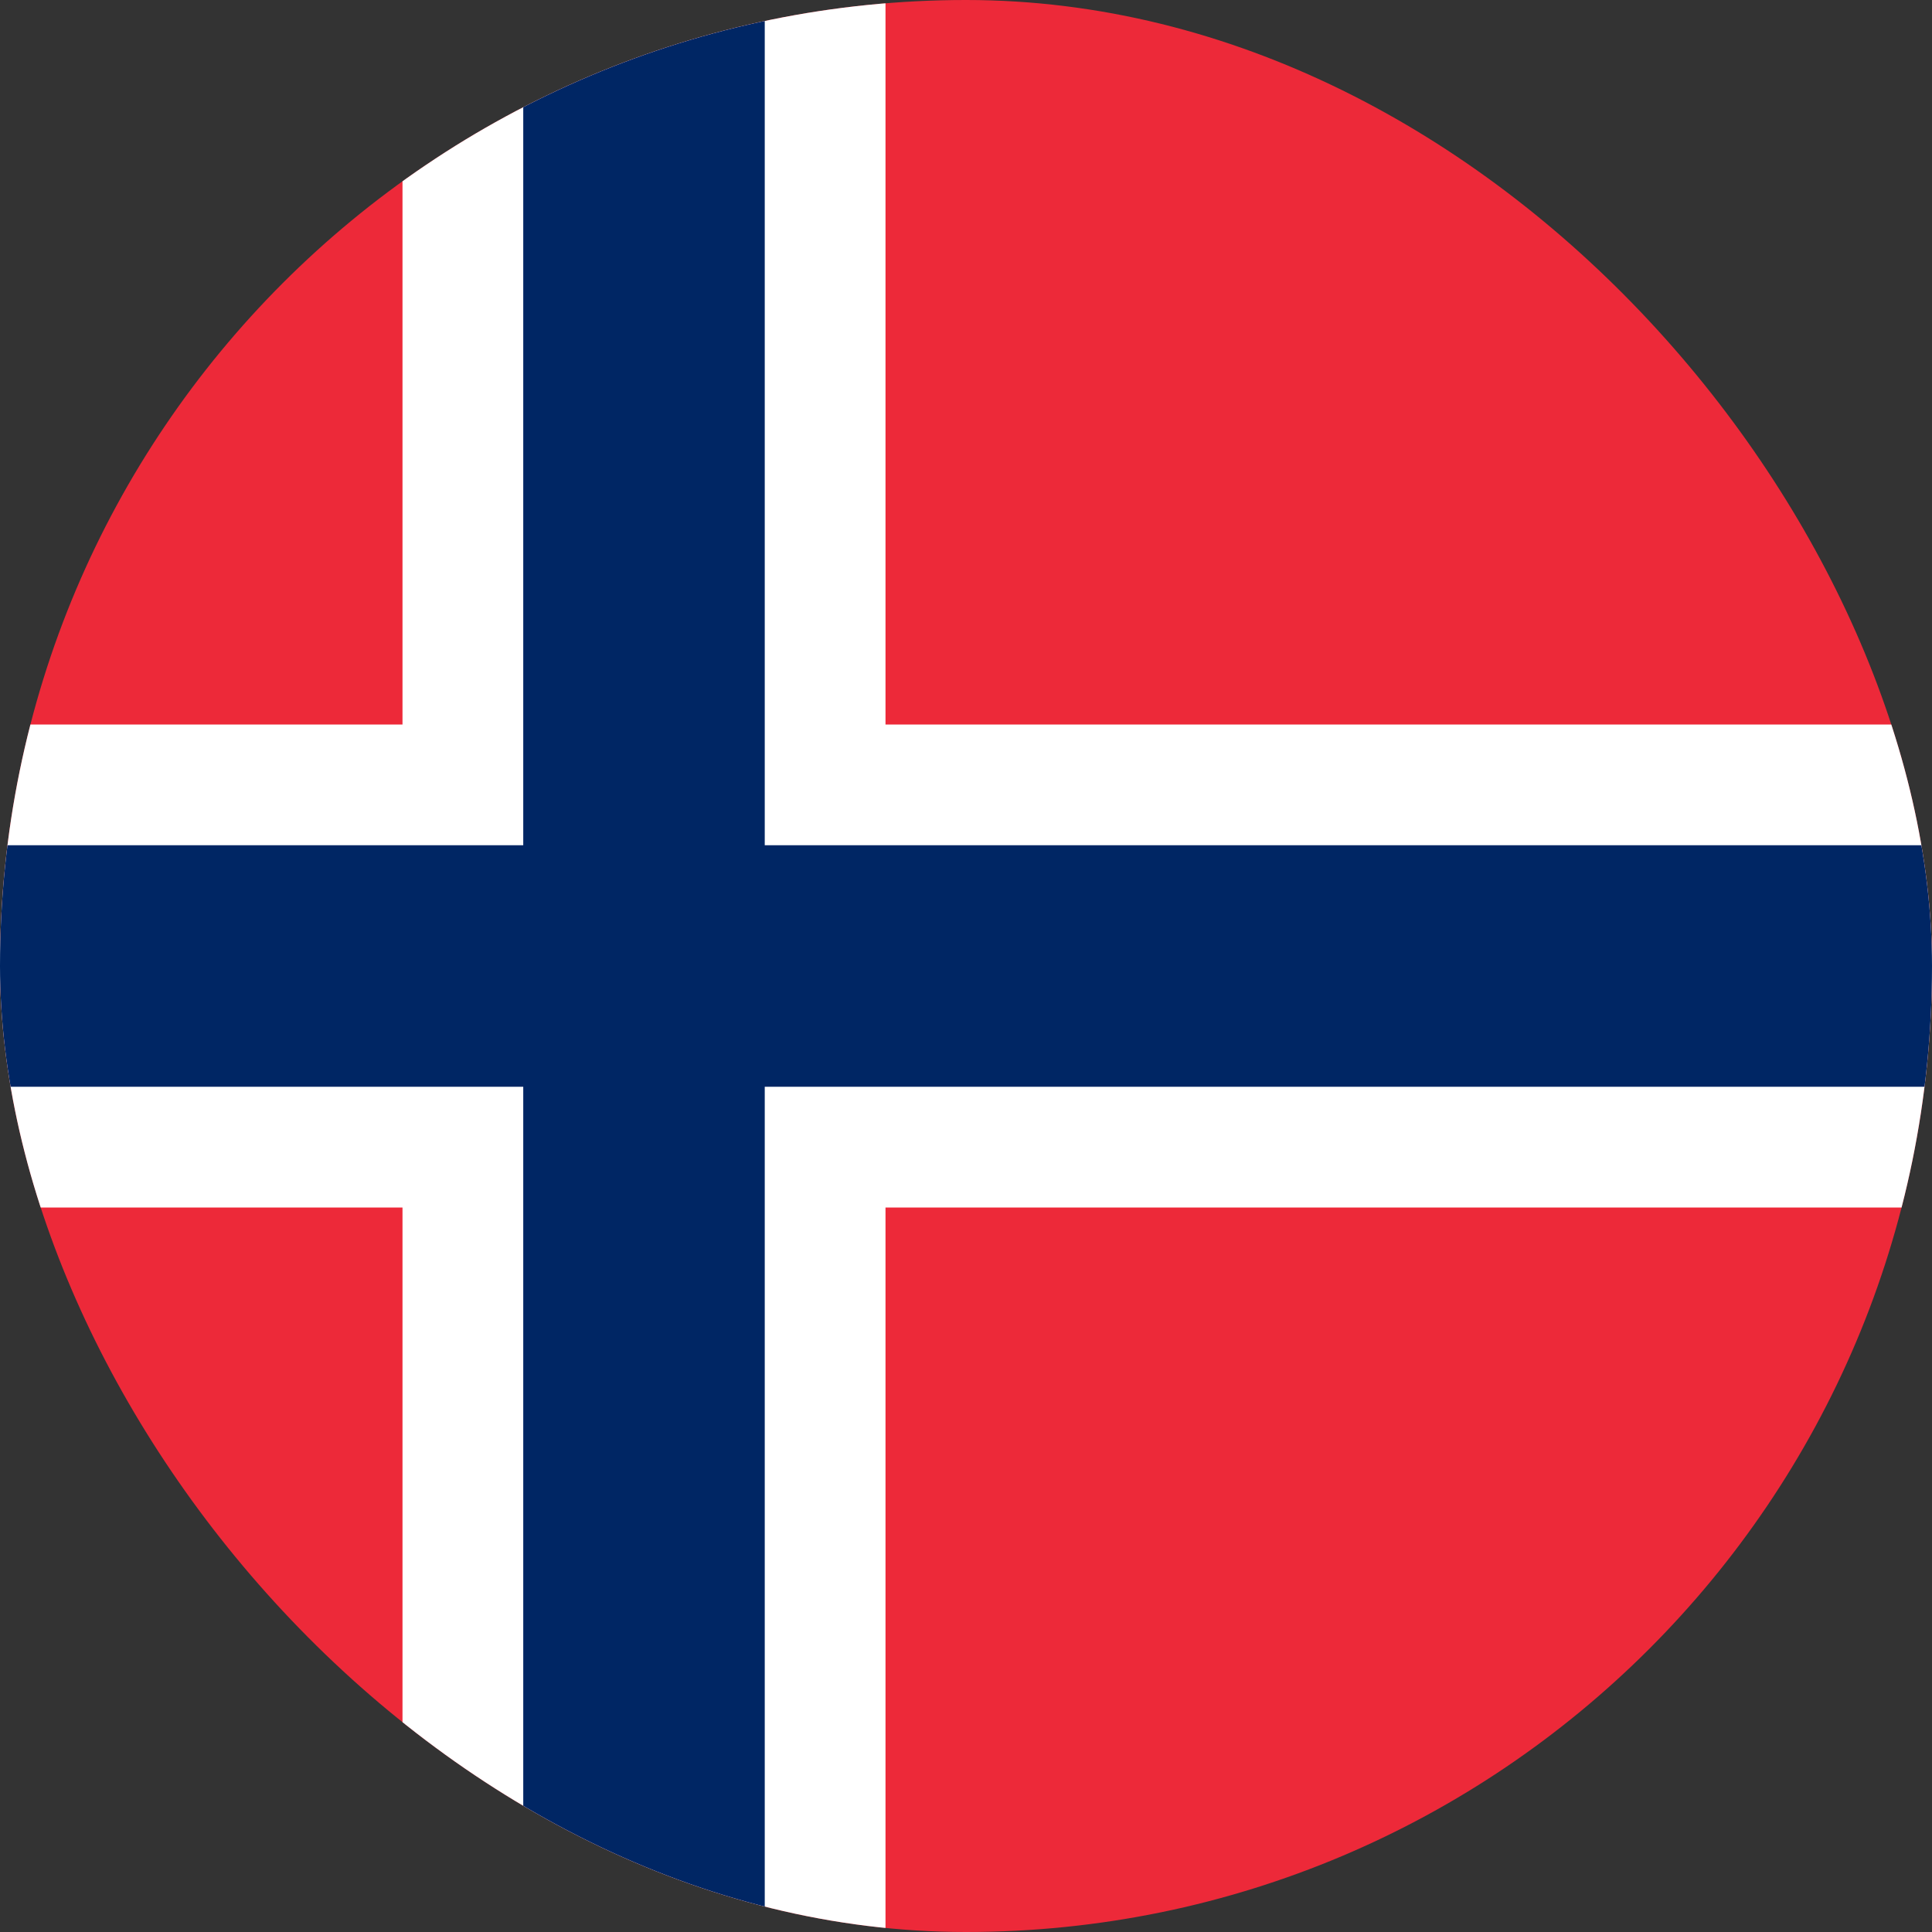 <svg width="24" height="24" viewBox="0 0 24 24" fill="none" xmlns="http://www.w3.org/2000/svg">
<rect x="0" y="0" width="24" height="24" fill="#333333" stroke="none"/>
<g clip-path="url(#clip0_8115_655)">
<path d="M-4 0H28V24H-4V0Z" fill="#ED2939"/>
<path d="M5 0H11V24H5V0Z" fill="white"/>
<path d="M-4 9H28V15H-4V9Z" fill="white"/>
<path d="M6.5 0H9.5V24H6.5V0Z" fill="#002664"/>
<path d="M-4 10.5H28V13.5H-4V10.5Z" fill="#002664"/>
</g>
<defs>
<clipPath id="clip0_8115_655">
<rect width="24" height="24" rx="12" fill="white"/>
</clipPath>
</defs>
</svg>
